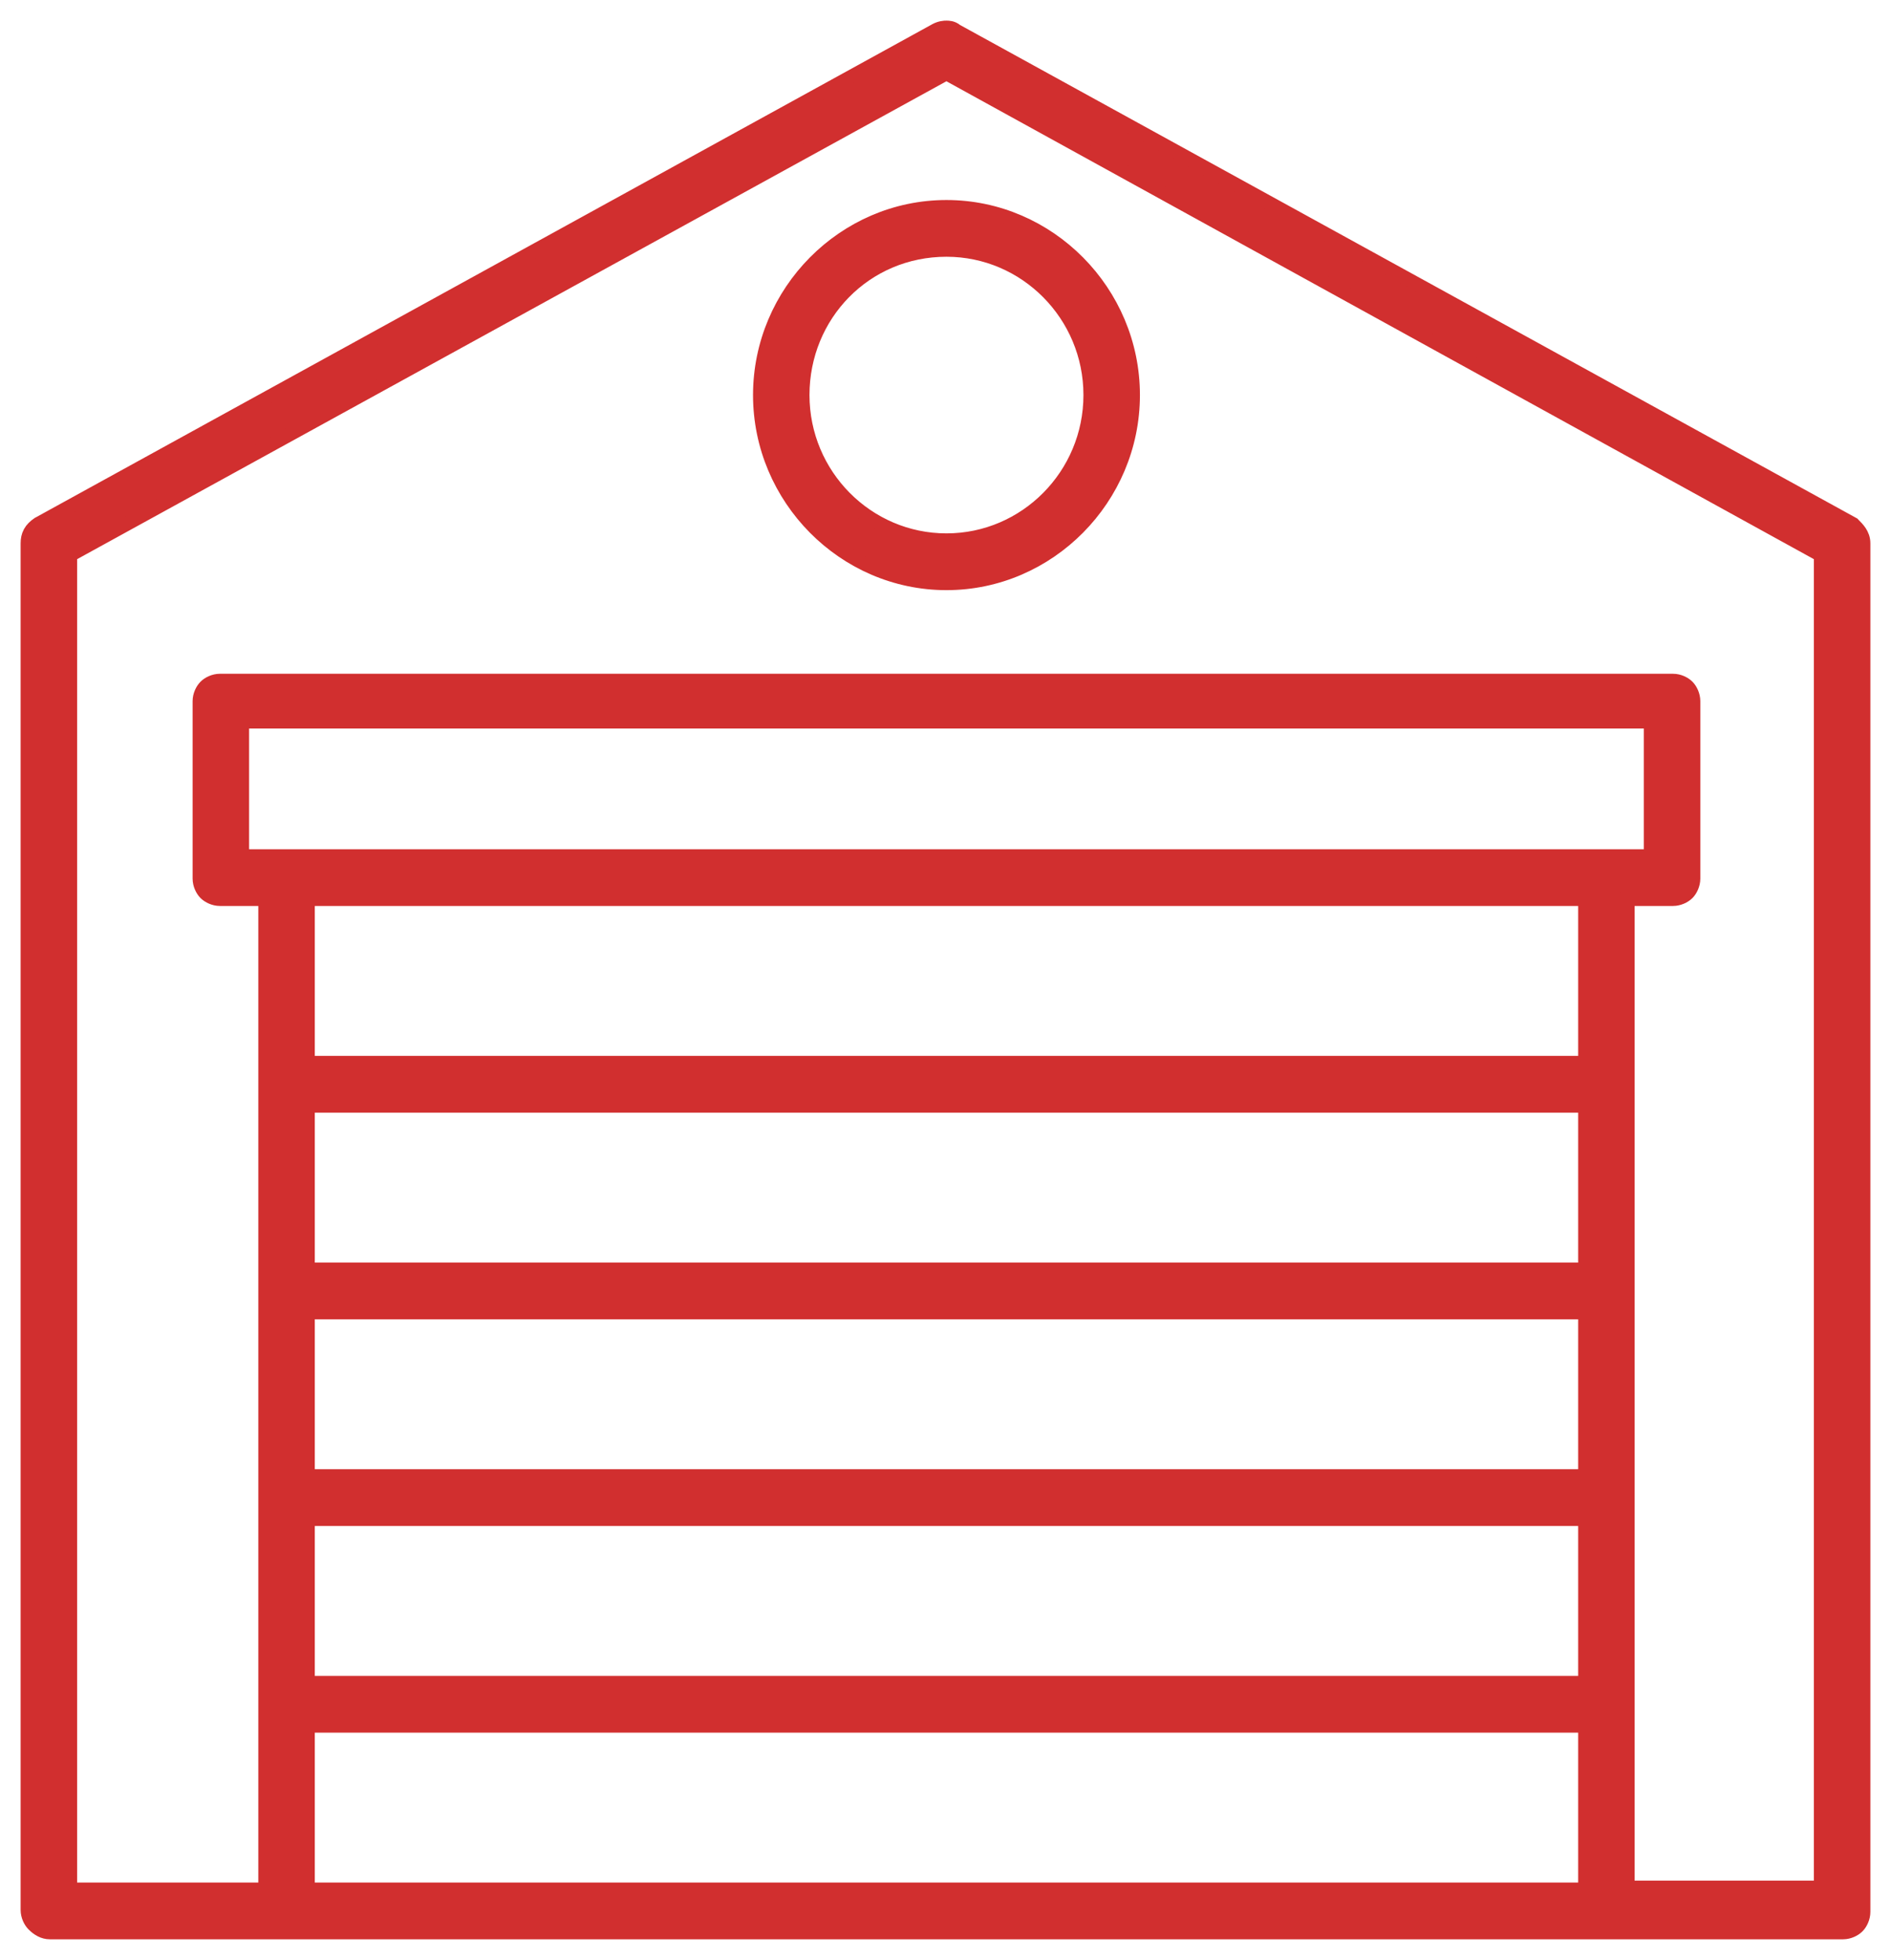 <svg width="55" height="57" viewBox="0 0 55 57" fill="none" xmlns="http://www.w3.org/2000/svg">
<path d="M27.528 0.8C27.583 0.8 27.7 0.799 27.811 0.893L53.871 15.227L53.897 15.241L53.917 15.262C54.018 15.364 54.2 15.534 54.2 15.799V55.603C54.2 55.773 54.12 55.936 54.029 56.027C53.938 56.119 53.776 56.2 53.606 56.2H1.449C1.265 56.2 1.105 56.106 0.971 55.971C0.88 55.879 0.8 55.716 0.8 55.547V15.799C0.8 15.691 0.818 15.584 0.874 15.482C0.929 15.382 1.013 15.304 1.113 15.236L1.12 15.231L1.129 15.227L27.207 0.882L27.213 0.878C27.281 0.843 27.341 0.823 27.398 0.812C27.454 0.8 27.5 0.8 27.528 0.8ZM8.956 54.949H46.101V50.19H8.956V54.949ZM2.043 16.144V54.949H7.713V26.148H6.396C6.226 26.148 6.064 26.067 5.973 25.976C5.882 25.884 5.802 25.721 5.802 25.552V20.392C5.802 20.222 5.882 20.06 5.973 19.968C6.064 19.876 6.226 19.795 6.396 19.795H48.661C48.831 19.795 48.993 19.876 49.084 19.968C49.175 20.06 49.254 20.223 49.254 20.392V25.552C49.254 25.721 49.175 25.884 49.084 25.976C48.993 26.067 48.831 26.148 48.661 26.148H47.343V54.893H52.957V16.144L27.527 2.135L2.043 16.144ZM8.956 48.94H46.101V44.18H8.956V48.94ZM8.956 42.929H46.101V38.169H8.956V42.929ZM8.956 36.919H46.101V32.159H8.956V36.919ZM8.956 30.908H46.101V26.148H8.956V30.908ZM7.045 24.898H48.011V20.988H7.045V24.898ZM27.528 6.017C30.507 6.017 32.955 8.489 32.955 11.489C32.955 14.49 30.507 16.963 27.528 16.963C24.55 16.963 22.102 14.49 22.102 11.489C22.102 8.489 24.55 6.017 27.528 6.017ZM27.528 7.267C25.169 7.267 23.344 9.158 23.344 11.489C23.344 13.819 25.224 15.712 27.528 15.712C29.833 15.712 31.712 13.819 31.712 11.489C31.712 9.16 29.833 7.267 27.528 7.267Z" fill="#D12F2F" stroke="#D12F2F" stroke-width="0.4"/>
</svg>
